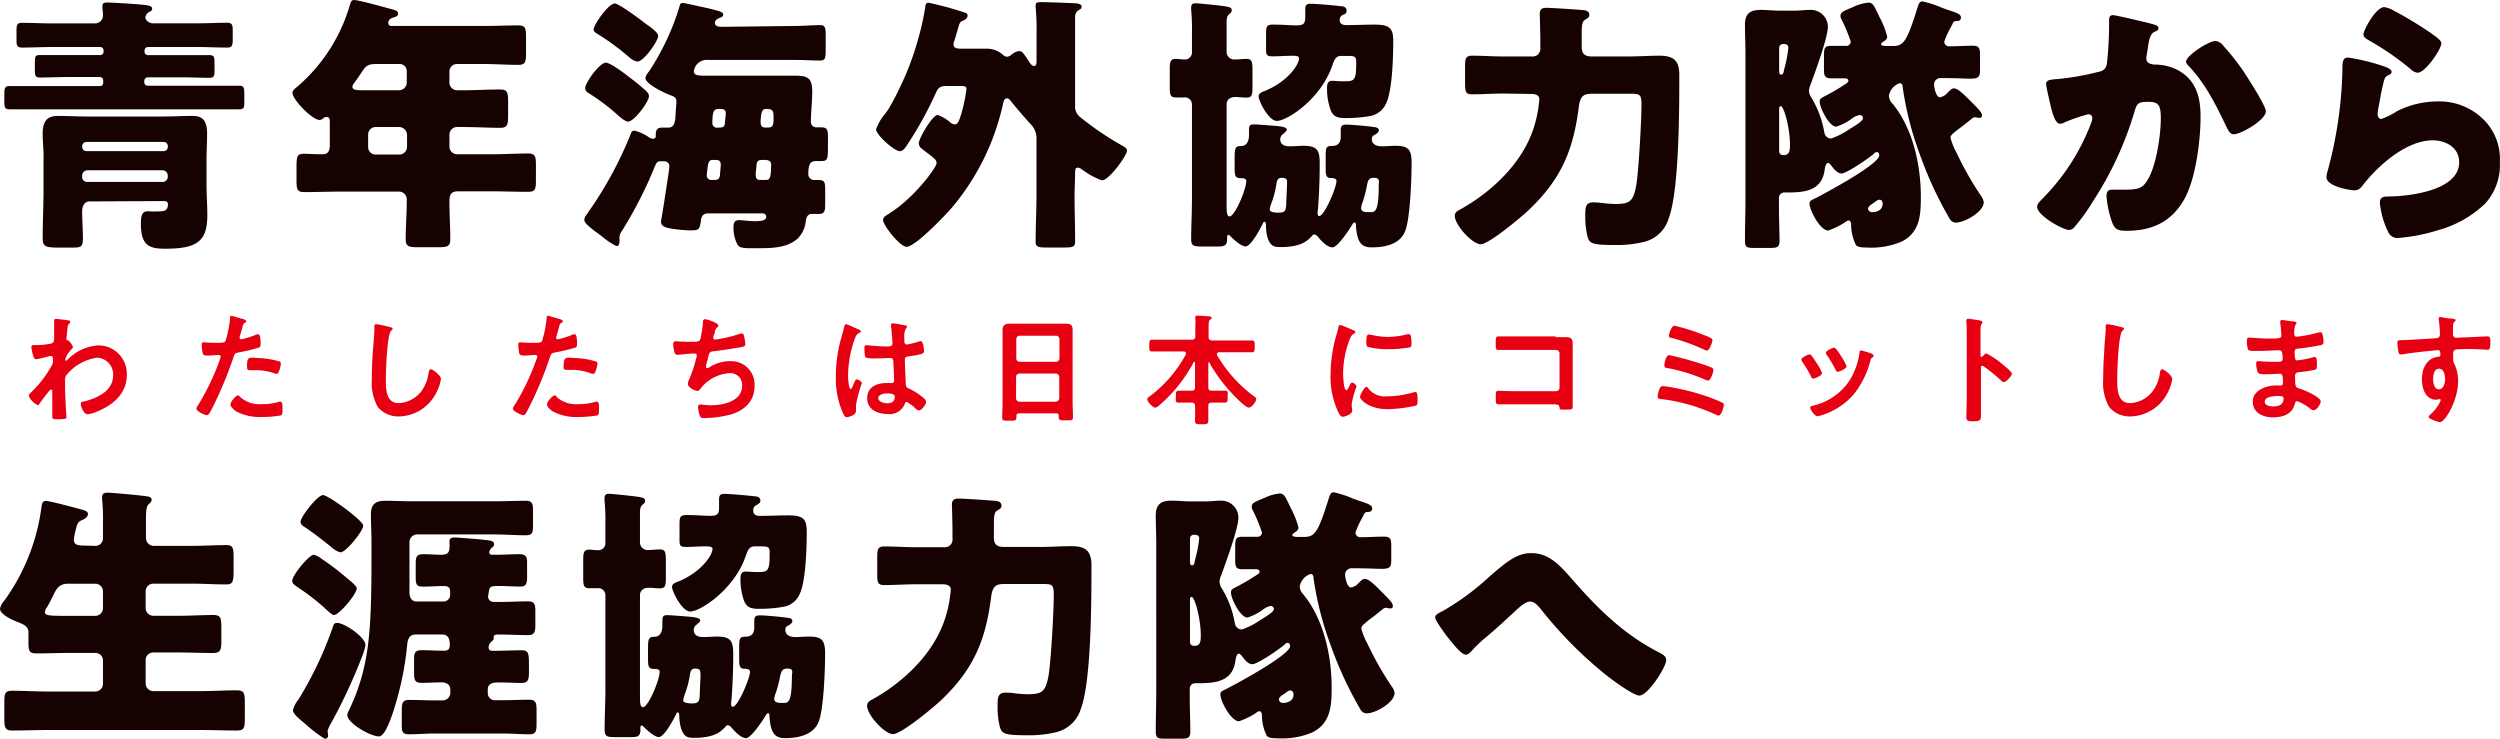 <svg xmlns="http://www.w3.org/2000/svg" viewBox="0 0 351.5 103.88">
    <defs>
        <style>
			.cls-1{fill:#150201;}.cls-2{fill:#e60012;}
		</style>
    </defs>
    <path class="cls-1" d="M14.51,11.32a.47.47,0,0,0-.45-.49H9.57c-1.32,0-2.62.07-3.95.07-.68,0-.72-.3-.72-1.17V9c0-1,0-1.26.72-1.26,1.33,0,2.63,0,4,0h4.49a.44.44,0,0,0,.45-.46V7.1a.47.47,0,0,0-.45-.49H7.26c-1.41,0-2.78.08-4.14.08-.73,0-.8-.31-.8-1.11v-1c0-1,0-1.37.8-1.37,1.36,0,2.73.08,4.14.08h6.15a1.11,1.11,0,0,0,1.07-1.14,8.26,8.26,0,0,0-.08-1c0-.11,0-.23,0-.34,0-.42.38-.46.72-.46s3.8.19,4.83.31c.8.07,1.44.15,1.44.53s-.23.38-.41.49a1,1,0,0,0-.54.76c0,.46.57.84,1.1.84h6.27c1.37,0,2.74-.08,4.11-.08.72,0,.8.31.8,1.07V5.58c0,.8-.08,1.11-.8,1.11-1.37,0-2.74-.08-4.11-.08h-7a.5.5,0,0,0-.49.49v.19a.47.47,0,0,0,.49.46h4.68c1.33,0,2.62,0,3.95,0,.72,0,.72.34.72,1.22v.83c0,.8,0,1.14-.72,1.14-1.33,0-2.62-.07-3.95-.07H20.78a.5.5,0,0,0-.49.49v.23a.47.47,0,0,0,.49.46h8.55c1.45,0,2.89,0,4.33,0,.65,0,.69.34.69,1.21v1c0,.8,0,1.11-.72,1.11-1.45,0-2.85,0-4.3,0H5.66c-1.44,0-2.89,0-4.33,0-.65,0-.72-.27-.72-1.14v-.84c0-.84,0-1.29.68-1.29,1.45,0,2.89,0,4.37,0h8.4a.44.44,0,0,0,.45-.46Zm-1.9,17c-.76,0-1.06.72-1.06,1.37,0,1.29.11,2.58.11,3.87s-.38,1.25-1.74,1.25H7.83C6.42,34.76,6,34.65,6,33.51c0-2.24.12-4.52.12-6.76V22.38C6.16,21.16,6,20,6,18.77c0-2.32,1.22-2.47,2.24-2.47,1.29,0,2.59.08,3.88.08H23c1.29,0,2.58-.08,3.87-.08.95,0,2.25,0,2.25,2.47,0,1.21-.08,2.39-.08,3.61V26c0,1.41.11,2.81.11,4.22,0,3.61-1.29,4.75-5.92,4.75-2.17,0-3.42-.38-3.42-3.5,0-.61,0-1.75.83-1.75a2.07,2.07,0,0,1,.5,0,10.86,10.86,0,0,0,1.14,0c.79,0,1.33-.08,1.33-1,0-.26-.12-.41-.42-.45Zm-1.06-7.68a.61.61,0,0,0,.61.61H23a.6.6,0,0,0,.6-.61v-.07a.59.59,0,0,0-.6-.61H12.16a.6.6,0,0,0-.61.61Zm0,4.22a.69.69,0,0,0,.72.72h10.6a.72.72,0,0,0,.72-.72V24.7a.75.75,0,0,0-.72-.76H12.27a.75.75,0,0,0-.72.76Z"/>
    <path class="cls-1" d="M64.29,9a1.05,1.05,0,0,0-1.1,1.07v1.4a1.11,1.11,0,0,0,1.22,1.22h.79c1.71,0,3.42-.11,5.13-.11,1,0,1.11.41,1.11,1.78v1.79c0,1.4-.08,1.82-1.11,1.82-1.71,0-3.42-.11-5.13-.11h-.76A1.1,1.1,0,0,0,63.19,19v1.63a1.09,1.09,0,0,0,1.06,1.06h4.87c1.71,0,3.42-.11,5.13-.11,1,0,1.1.42,1.1,1.63v2.13c0,1.25-.08,1.63-1.1,1.63-1.71,0-3.42-.07-5.13-.07H64.37c-1,0-1.18.57-1.18,1.4,0,1.79.12,3.58.12,5.36,0,1-.42,1.1-1.79,1.1H58.75c-1.22,0-1.71-.11-1.71-1.06,0-1.79.15-3.57.15-5.36v-.3A1.09,1.09,0,0,0,56,26.94H47.88c-1.71,0-3.42.07-5.09.07-1,0-1.1-.38-1.1-1.63V23.67c0-1.82.07-2.05,1.17-2.05.54,0,1.33.07,2.51.07.84,0,1-.6,1-1.29V17.29c0-.5,0-.84-.46-.84a.6.6,0,0,0-.42.15.85.85,0,0,1-.57.27c-1,0-3.8-2.85-3.8-3.84,0-.3.38-.61.76-.91A23.88,23.88,0,0,0,49.13.91c.19-.64.27-.91.65-.91.64,0,4.41,1.06,5.28,1.29.42.12.91.23.91.61s-.34.46-.57.53-.8.23-.8.76.42.46.69.46H68c1.63,0,3.27-.08,4.9-.08,1,0,1.06.46,1.06,1.67V7.41c0,1.25-.07,1.71-1.06,1.71C71.25,9.12,69.61,9,68,9ZM52.82,9c-1.22,0-1.48.38-2.13,1.41-.23.34-.53.76-.91,1.29a.89.89,0,0,0-.23.5c0,.49.68.49,1.79.49h4.78a1.09,1.09,0,0,0,1.07-1.06V10.07A1,1,0,0,0,56.12,9Zm0,8.86a1.05,1.05,0,0,0-1.06,1.06v1.75a1.05,1.05,0,0,0,1.06,1.06h3.34a1.09,1.09,0,0,0,1.07-1.06V18.92a1.13,1.13,0,0,0-1.14-1.06Z"/>
    <path class="cls-1" d="M111.83,3.65c1.18,0,2.36-.12,3.5-.12.68,0,.76.38.76,1.37V7.1c0,1.07-.08,1.41-.76,1.41-1.18,0-2.32-.08-3.5-.08H99.56a1.82,1.82,0,0,0-2,1.56c0,.61.5.65,1.79.65h9.76c.88,0,1.75,0,2.62,0,1.83,0,2.47.3,2.47,2.24,0,1.33-.19,3.08-.19,4.26a.75.75,0,0,0,.69.76h.64c1,0,1.07.3,1.07,1.48v1.33c0,1.71-.08,1.94-1,1.94-.3,0-.57,0-.76,0-.91,0-1,.87-1,1.9a.82.82,0,0,0,.8.76h.57c.91,0,1,.26,1,1.37v2c0,1-.08,1.4-.91,1.4-.35,0-.8,0-1,0-.49,0-.72.41-.8.87a4.12,4.12,0,0,1-1.14,2.58c-1.52,1.33-3.53,1.37-5.74,1.37h-.79c-.72,0-1.6,0-1.9-.42a5,5,0,0,1-.61-2.58c0-.53.15-.95.76-.95s1.37.15,2.2.15,1.64-.07,1.64-.61-.54-.49-.84-.49H99.56c-.65,0-.91.34-1,.95-.19,1.4-.27,1.44-1.67,1.44a20.66,20.66,0,0,1-2.59-.26c-.87-.15-1.36-.38-1.36-.95,0-.19.22-1.29.49-3.08.46-3,.68-4.41.68-4.64a.71.71,0,0,0-.68-.79H93.1c-.84,0-.72,0-1.56,2a59.53,59.53,0,0,1-4.14,7.87,1.49,1.49,0,0,0-.3,1.06c0,.57,0,1-.42,1a9.6,9.6,0,0,1-2.05-1.37c-1.94-1.41-2.47-1.9-2.47-2.32s.34-.72.49-1a53.51,53.51,0,0,0,6-11c.12-.31.19-.54.57-.54a6.12,6.12,0,0,1,2,.92,1.22,1.22,0,0,0,.6.22.36.36,0,0,0,.38-.41v-.16c0-.87.38-1,1-1H94c1,0,.95-1.33,1-2.09,0-.23.11-1.41.11-1.56,0-.61-.34-.72-.87-.91-.73-.27-3.5-1.56-3.5-2.43a2.27,2.27,0,0,1,.49-.88,34.64,34.64,0,0,0,4.26-9c.11-.42.15-.65.49-.65s3.08.65,3.69.76c.23.08.46.12.61.16,1,.26,1.4.38,1.4.72s-.41.42-.6.49-.57.31-.57.65c0,.57.68.57,1.06.57ZM88.54,10.9a28.61,28.61,0,0,1,2.32,1.9c.19.23.38.38.38.73,0,.79-2.09,3.57-2.93,3.57-.42,0-1.21-.69-1.75-1.18-.07-.08-.19-.15-.26-.23a30,30,0,0,0-3.57-2.62.81.81,0,0,1-.46-.65c0-.76,2-3.61,2.93-3.61C85.8,8.81,88,10.45,88.54,10.9ZM86.45.49c.53,0,3.42,2.13,4,2.59l.45.34c.76.53,1.64,1.18,1.64,1.63,0,.69-2,3.61-2.93,3.61a2.41,2.41,0,0,1-1.14-.61,34.08,34.08,0,0,0-4.63-3.38c-.19-.15-.38-.26-.38-.53C83.49,3.46,85.54.49,86.45.49Zm13.79,22c-.64,0-.68.27-.87,2.13v.11a.61.61,0,0,0,.68.57h.38c.53,0,.72-.15.8-.68,0-.27.11-1.22.11-1.41,0-.45-.15-.72-.64-.72Zm1-4.56c.46,0,.65-.19.68-.6l.12-1.26v-.19c0-.49-.38-.57-.88-.57-.72,0-1,.15-1,2a.63.63,0,0,0,.72.64Zm5.85,4.56c-.49,0-.65.19-.72.65,0,.26-.12,1.21-.12,1.33,0,.49.08.83.61.83h.8c.53,0,.76-.15.76-2.2,0-.3-.23-.61-.8-.61Zm-.15-5.35c0,.49.15.79.64.79H108c.76,0,.76-.45.76-1.55,0-.92-.23-1.07-1.1-1.07-.3,0-.53.23-.61.69C107,16.22,106.93,17,106.93,17.14Z"/>
    <path class="cls-1" d="M151.08,27.28c0,2.24.08,4.48.08,6.72,0,.73-.38.8-1.6.8h-2.43c-1.1,0-1.52-.07-1.52-.8,0-2.24.12-4.48.12-6.72V19.6a2.79,2.79,0,0,0-.73-2.05c-.75-.79-2.12-2.39-2.81-3.26-.15-.19-.34-.46-.6-.46-.42,0-.5.49-.57.8A34,34,0,0,1,134,29c-.92,1.1-5.28,5.7-6.54,5.7-.91,0-3.3-3-3.3-3.76,0-.38.34-.61.87-.91a1.17,1.17,0,0,1,.27-.19c3.34-2.17,6.38-6.31,6.38-6.88s-.34-.69-2-2a1,1,0,0,1-.5-.8c0-.72,1.94-4,2.66-4a5.73,5.73,0,0,1,1.83,1.1,1.07,1.07,0,0,0,.56.23c.5,0,.65-.65.88-1.33a22.3,22.3,0,0,0,.76-3.5.47.47,0,0,0,0-.23c0-.3-.35-.34-.88-.34h-1.86c-.84,0-1.21.15-1.56,1a50.62,50.62,0,0,1-3.91,7.1c-.23.38-.65,1.07-1.14,1.07-.76,0-3.34-2.28-3.34-3.08a6.68,6.68,0,0,1,1.29-2.2c.15-.23.3-.42.38-.53a31.62,31.62,0,0,0,1.71-3.23,38.84,38.84,0,0,0,2.32-6A40.45,40.45,0,0,0,130.11.91c0-.26.12-.53.42-.53a44.93,44.93,0,0,1,5.05,1.37c.27.07.46.15.46.45s-.31.57-.61.69c-.46.15-.53.38-.76,1.21-.11.38-.27.92-.49,1.64a1.76,1.76,0,0,0-.12.49c0,.57.57.61,1,.61h1.06c.92,0,1.79,0,2.7,0a3.47,3.47,0,0,1,2.17.84.94.94,0,0,0,.61.3,1.21,1.21,0,0,0,.6-.27,2,2,0,0,1,1.07-.53c.42,0,.57.23,1.1,1,.11.19.26.38.42.64s.38.46.61.46.34-.23.34-.72V4.83a33.42,33.42,0,0,0-.12-3.69,1.8,1.8,0,0,1,0-.42c0-.38.22-.42.91-.42s3.91.12,4.59.16c.27,0,.95.07.95.45s-.22.38-.38.5a1.08,1.08,0,0,0-.53,1.06c0,1.37,0,2.74,0,4.14v8.21a1.88,1.88,0,0,0,.61,1.56,41.56,41.56,0,0,0,5.85,4c.38.23.84.42.84.8,0,.65-2.51,4.18-3.53,4.18a10,10,0,0,1-2.51-1.33l-.34-.23a.92.92,0,0,0-.5-.23c-.42,0-.42.23-.42.95Z"/>
    <path class="cls-1" d="M180,19.57c0,.79.65,1,1.33,1s1.3-.07,1.94-.07c1.9,0,2.28.6,2.28,2.43,0,2.2-.07,4-.19,5.74,0,.34-.11,1.14-.11,1.25s0,.46.23.46c.72,0,2.43-4,2.43-4.94,0-.38-.53-.42-.91-.42-.61,0-.61-.72-.61-1.22V22.11c0-1.37.07-1.59.87-1.59s1.25-.38,1.25-1.29v-.88c0-.64.16-.83.8-.83s3.16.22,3.84.34c.23,0,.72.11.72.45s-.49.61-.8.76a.61.61,0,0,0-.19.5c0,.79.76,1,1.41,1s1.29-.07,1.94-.07c1.9,0,2.24.64,2.24,2.43,0,2.16-.19,7.48-.84,9.38-.68,2.05-2.88,2.47-4.78,2.47-1.41,0-2.06-.64-2.21-3.15,0-.11,0-.34-.19-.34s-.3.26-.38.38c-.38.64-2,3.11-2.73,3.11s-1.6-.95-2-1.44a1,1,0,0,0-.53-.38c-.11,0-.19,0-.42.3-.57.57-1.4,1.48-4.37,1.48-1,0-1.52-.19-1.9-1.7A7.87,7.87,0,0,1,178,31.8c0-.15,0-.61-.19-.61s-.19.12-.23.19c-.34.69-1.67,3.27-2.47,3.27-.6,0-1.67-1-2.08-1.4-.08-.08-.23-.23-.35-.23s-.15.23-.15.3,0,.27,0,.34c0,.91-.46,1-1.33,1h-2.13c-1.29,0-1.59-.08-1.59-1.07,0-1.89.11-3.83.11-5.73V14.7a1,1,0,0,0-1.14-1c-.27,0-.76,0-1.14,0-.76,0-.84-.38-.84-1.49V9.8c0-1.1.08-1.52.84-1.52.38,0,.8.08,1.18.08a1,1,0,0,0,1.1-1.1V4.83a31.78,31.78,0,0,0-.11-3.46,1.62,1.62,0,0,1,0-.34c0-.46.26-.57.64-.57s3.23.3,3.8.38c1.07.15,1.26.26,1.26.6s-.19.38-.38.57c-.34.31-.34.76-.34,1.37V7.29a1.08,1.08,0,0,0,1.21,1.07c.53,0,1.07-.08,1.6-.08.76,0,.83.42.83,1.64V12.2c0,1.14-.07,1.52-.83,1.52-.53,0-1.07-.08-1.6-.08-.76,0-1.21.42-1.21,1.06V28.84c0,.8,0,1.59.41,1.59.76,0,2.36-3.83,2.36-5,0-.27-.3-.38-.72-.38-.92,0-.92-.31-.92-1.83v-1.1c0-1.33.12-1.59.92-1.59s1.1-.76,1.1-1.52c0-.27,0-.5,0-.76,0-.57.11-.76.72-.76.23,0,1.83.11,3.19.23s1.41.37,1.41.53-.42.53-.65.68A1,1,0,0,0,180,19.57Zm8.36-16.8c0,.61.42.76.95.76,1.29,0,2.62-.07,3.92-.07,2.09,0,2.66.42,2.66,2.31,0,2.09-.12,7.19-1.07,8.9a3,3,0,0,1-2.35,1.67,19,19,0,0,1-3.27.26c-1,0-1.67-.11-2.09-1.06a8.88,8.88,0,0,1-.53-3c0-.57,0-1.18.72-1.18.26,0,.87.07,1.59.07,1.45,0,1.79,0,1.79-2.39V8.66c0-.8-.34-.8-1.44-.8h-.69c-.83,0-1,.76-1.25,1.41C185.7,13.91,181,17,179.51,17c-1.14,0-2.55-2.81-2.55-3.46,0-.38.38-.57.69-.68,3.34-1.29,5-3.76,5-4.67,0-.35-.61-.35-.92-.35-1,0-1.86.08-2.81.08s-.91-.3-.91-1.29V4.75c0-1,.08-1.29.95-1.29,1.56,0,2.62.11,3.31.11,1,0,1.25-.23,1.25-1.21,0-.31,0-.65,0-.95,0-.61.08-.88.76-.88s3.46.23,4.18.34c.34,0,.87.08.87.61s-.34.5-.72.72A.82.82,0,0,0,188.36,2.77ZM180.16,25c-.61,0-.65.57-.73,1.07a13.2,13.2,0,0,1-.76,2.73,5.08,5.08,0,0,0-.15.65c0,.45.95.45,1.26.45.87,0,1-.26,1.06-1.06,0-.53.11-2.39.11-2.85C181,25.3,181,25,180.16,25Zm13,0c-.72,0-.84.42-.95,1a17.84,17.84,0,0,1-.61,2.39,2.62,2.62,0,0,0-.23.87c0,.54.61.57,1,.57h.42c.72,0,1.06-.57,1.06-3.91C193.91,25.34,193.91,25,193.19,25Z"/>
    <path class="cls-1" d="M211.39,13.15c-1.48,0-2.92.11-4.4.11-.92,0-1-.34-1-1.6V9.31c0-1.07.08-1.48,1-1.48,1.48,0,2.92.11,4.4.11h4a1.08,1.08,0,0,0,1.18-1.22V6c0-1.63-.08-3.87-.08-4.06,0-.8.54-.84,1-.84.61,0,4.75.27,5.32.34.34.08.65.23.65.65s-.31.49-.65.72-.42.76-.42,1.71V6.65c0,1,.54,1.29,1.41,1.29h5.13c1.44,0,2.89-.11,4.37-.11,2,0,2.81.68,2.81,2.69,0,4.6,0,16.23-1.48,20.14A4.78,4.78,0,0,1,231.19,34a15.81,15.81,0,0,1-4,.45c-3.35,0-3.72-.19-4-1.25a11.68,11.68,0,0,1-.3-2.81c0-1.18,0-1.94,1.14-1.94a10.92,10.92,0,0,1,1.14.08,17.17,17.17,0,0,0,1.9.15c2,0,2.58-.27,3-2.7.34-2.2.72-8.93.72-11.28,0-1.45-.23-1.52-1.59-1.52h-5.21c-1.14,0-1.78.11-2,1.78-.76,6-2.36,10-6.8,14.33-1,1-5.82,5.05-7,5.05s-3.65-2.7-3.65-4c0-.49.42-.72.8-.91,4.41-2.47,8.62-6.42,10.26-11.32a17.58,17.58,0,0,0,.83-4.14c0-.76-.87-.76-1.25-.76Z"/>
    <path class="cls-1" d="M274.24,19.38a9.82,9.82,0,0,0,.88,2.16,45.92,45.92,0,0,0,3.41,6,1.74,1.74,0,0,1,.38.91c0,1.33-2.69,2.85-3.91,2.85a1,1,0,0,1-.87-.53,53.09,53.09,0,0,1-4.18-9,45.55,45.55,0,0,1-2.43-9.5c0-.26-.08-.57-.42-.57a2.27,2.27,0,0,0-1.52,1.75,1.62,1.62,0,0,0,.49,1.1c2.89,3.5,4,8.66,4,13.11,0,2.55-.11,5-2.7,6.31a10.92,10.92,0,0,1-4.94.83c-.45,0-1.17,0-1.48-.34a6.47,6.47,0,0,1-.68-2.73c0-.23,0-.73-.38-.73a.63.63,0,0,0-.38.19,10.53,10.53,0,0,1-2.47,1.22c-1.1,0-2.62-2.81-2.62-3.8,0-.42.41-.53.87-.76,1.33-.68,8.93-4.75,8.93-6,0-.23-.08-.46-.34-.46s-.31.15-.46.27c-.64.57-3.8,2.73-4.48,2.73s-1.14-.72-1.48-1.14c-.12-.11-.27-.34-.42-.34-.38,0-.46.8-.5,1-.38,2.85-2.69,3.15-5.09,3.15-.19,0-.38,0-.57,0a.75.75,0,0,0-.76.8v1.37c0,1.56.08,3.11.08,4.63,0,.92-.34,1-1.41,1h-2.09c-1.1,0-1.36-.07-1.36-1.06,0-1.9.07-3.84.07-5.78V7.48c0-1.33-.07-2.69-.07-4,0-1.6.76-2.09,2.24-2.09.91,0,1.82.11,2.73.11h1.94c.8,0,1.52-.11,2.24-.11A2.4,2.4,0,0,1,257,3.76c0,1.52-1.82,6.46-2.43,8.13a2.61,2.61,0,0,0-.23.88,1.94,1.94,0,0,0,.31.91,13.92,13.92,0,0,1,1.86,5,1,1,0,0,0,.95.8,10.86,10.86,0,0,0,2.7-1.41c.15-.07.3-.18.38-.22.41-.27,1.4-.84,1.4-1.26a.45.45,0,0,0-.45-.41,2.29,2.29,0,0,0-1,.41,7.51,7.51,0,0,1-2.32,1.22c-1,0-2.32-2.66-2.32-3.53,0-.31.11-.46.72-.76a27.85,27.85,0,0,0,2.51-1.45c.34-.23.8-.42.8-.72s-.34-.34-.57-.34c-.65,0-1.26,0-1.86,0-.88,0-1-.35-1-1.26v-2c0-1.11.19-1.3,1.06-1.3.46,0,1.14,0,2.06,0a.6.6,0,0,0,.64-.61,22.69,22.69,0,0,0-1.29-3.11,1,1,0,0,1-.15-.49c0-.54.42-.69,1.71-1.22a6.46,6.46,0,0,1,2.2-.65c.61,0,.76.27,1.56,2a11.84,11.84,0,0,1,1.1,2.77c0,.38-.3.57-.61.76-.07.08-.26.19-.26.3s.15.27.72.27h.91c1.56,0,2-.57,3.57-5.62.15-.42.27-.65.65-.65a15.5,15.5,0,0,1,2.51.8,5.18,5.18,0,0,0,.6.23c.27.11.54.19.76.26,1.11.38,1.52.54,1.52,1a.46.46,0,0,1-.45.46c-.31,0-.53,0-.72.34,0,.12-.16.31-.27.57a11.12,11.12,0,0,0-.91,2,.66.66,0,0,0,.72.65c1.1,0,2.2-.08,3.31-.08.91,0,1,.38,1,1.37V9.84c0,1-.23,1.22-1.37,1.22-.72,0-1.9-.08-3.72-.08h-.49a.89.89,0,0,0-.88.87c0,.46.27,1.83.84,1.83a1.81,1.81,0,0,0,1.06-.65c.27-.26.57-.61.88-.61.53,0,1.32.76,2.24,1.68,1.21,1.21,1.71,1.71,1.71,2.09s-.16.38-.42.38a1.56,1.56,0,0,1-.42-.08h-.19a.73.73,0,0,0-.34.15c-.88.72-1.52,1.22-2,1.56C274.51,18.85,274.24,19,274.24,19.38ZM250.15,9.76c0,.42,0,.73.31.73s.34-.5.38-.69a18.19,18.19,0,0,0,.6-3.08c0-.45-.3-.53-.68-.53s-.61.19-.61.61Zm0,11.48c0,.42.27.57.65.57.84,0,.87-.72.87-1.52,0-2.21-.83-5.36-1.29-5.36-.19,0-.23.12-.23.57Zm13.07,8.59c.76,0,1.48-.35,1.48-1.18,0-.31-.15-.57-.45-.57s-.57.3-.87.49-.73.46-.73.8A.55.55,0,0,0,263.22,29.83Z"/>
    <path class="cls-1" d="M302.48,3.34c.57.16,1,.27,1,.61s-.31.42-.57.53c-.65.31-.8,1.33-.95,2.43l-.12.76a4.28,4.28,0,0,0-.07.5.76.76,0,0,0,.38.72,2.07,2.07,0,0,0,.91.19,7.1,7.1,0,0,1,3.19.8c2.51,1.4,3.15,3.76,3.15,6.5,0,3.38-.68,8.92-2.39,11.81-1.82,3.08-4.52,4.26-8,4.26-1.1,0-1.59-.12-2-1.07a14.34,14.34,0,0,1-.84-3.83c0-.5.19-.88.72-.88s1.07,0,1.6,0c2.32,0,2.81-.19,3.61-1.63,1.1-2,1.71-6.08,1.71-8.4,0-1.79-.27-2.32-1.71-2.32s-1.64.15-2,1.41a48.09,48.09,0,0,1-5.85,12.61,27,27,0,0,1-2.7,3.72,1,1,0,0,1-.64.27c-.84,0-4.49-2-4.49-3.27,0-.38.42-.79.76-1.14A30.15,30.15,0,0,0,294,17.33a2.19,2.19,0,0,0,.18-.69.53.53,0,0,0-.6-.57,24.68,24.68,0,0,0-3.23,1.1,1.57,1.57,0,0,1-.72.23c-.65,0-1.07-1.44-1.37-2.77-.19-.88-.57-2.4-.57-2.78,0-.57.42-.64,1.4-.72a36.84,36.84,0,0,0,5.85-1c.76-.15,1.18-.41,1.3-1.25a51.72,51.72,0,0,0,.3-5.47V2.85c0-.38.08-.72.53-.72S301.76,3.15,302.48,3.34Zm10.14,3.12a33.59,33.59,0,0,1,3,3.84c.07.15.22.34.38.6.87,1.37,2.58,4.11,2.58,4.75,0,1.22-3.5,3.23-4.52,3.23-.53,0-.8-.61-1-1-1.48-3.08-2.89-6-5.28-8.55-.15-.15-.42-.42-.42-.65,0-.87,3.19-2.92,4.14-2.92A1.61,1.61,0,0,1,312.62,6.46Z"/>
    <path class="cls-1" d="M334.55,9.12c.91.3,1.71.53,1.71,1,0,.23-.27.38-.45.45-.5.23-.54.42-.76,1.33-.27,1.07-.42,2.17-.65,3.27a5.87,5.87,0,0,0-.11.88c0,.34.19.68.53.68a11.55,11.55,0,0,0,2.28-1.14,12.79,12.79,0,0,1,5.66-1.33,8.81,8.81,0,0,1,6.72,2.85,7.79,7.79,0,0,1,2,5.62,8.13,8.13,0,0,1-2.06,5.89,15.53,15.53,0,0,1-6.68,3.76,25.31,25.31,0,0,1-5.47,1.07,1.41,1.41,0,0,1-1.45-.76,11.65,11.65,0,0,1-1.21-4.22c0-.72.53-.84,1-.84,3,0,10.15-.79,10.15-4.82,0-2.09-1.9-3.08-3.73-3.08-3.64,0-7.59,3.46-9.72,6.19-.34.46-.65.84-1.26.84s-3.95-.53-3.95-1.86a2.91,2.91,0,0,1,.15-.8,58.83,58.83,0,0,0,2.09-14c0-1.41,0-2,.84-2A28.69,28.69,0,0,1,334.55,9.12ZM335.23,1a4,4,0,0,1,1.33.49,52.82,52.82,0,0,1,5.32,3.23c.8.57,1.37,1,1.37,1.37,0,.83-2.24,4.14-3.34,4.14a1.76,1.76,0,0,1-1-.53,38.34,38.34,0,0,0-5.66-3.92c-.57-.34-.95-.53-.95-.95C332.31,4.29,334,1,335.23,1Z"/>
    <path class="cls-1" d="M13.41,76.75a1.06,1.06,0,0,0,1.07-1V73.56a28.3,28.3,0,0,0-.12-3.34,1.17,1.17,0,0,1,0-.35c0-.53.38-.6.8-.6s3.46.26,5.36.49c.57.08.8.19.8.53,0,.19-.12.34-.42.61s-.38.8-.38,2.24v2.51a1.12,1.12,0,0,0,1.06,1.1h5.32c1.64,0,3.31-.11,4.94-.11,1,0,1,.49,1,2v1.67c0,1.45-.12,1.86-1,1.86-1.63,0-3.3-.11-4.94-.11H21.54a1.08,1.08,0,0,0-1.06,1.06v2.4a1.08,1.08,0,0,0,1.06,1.06h3.65c1.6,0,3.19-.11,4.79-.11,1.06,0,1.14.45,1.14,1.67v2c0,1.25-.12,1.67-1.18,1.67-1.6,0-3.15-.07-4.75-.07H21.54a1.05,1.05,0,0,0-1.06,1.06v3.31a1.08,1.08,0,0,0,1.06,1.06h6.65c1.71,0,3.42-.11,5.13-.11,1,0,1.1.41,1.1,1.71V101c0,1.3-.07,1.71-1.1,1.71-1.71,0-3.42-.07-5.13-.07H6.84c-1.71,0-3.42.07-5.13.07-1,0-1.1-.41-1.1-1.71V98.83c0-1.3.07-1.71,1.1-1.71,1.71,0,3.42.11,5.13.11h6.57a1.09,1.09,0,0,0,1.07-1.06V92.86a1.06,1.06,0,0,0-1.07-1.06H9.84c-1.56,0-3.15.07-4.71.07C4.07,91.87,4,91.49,4,90.2V88.91c0-.76-.53-1.06-1.4-1.41C1.86,87.24,0,86.4,0,85.6a2.21,2.21,0,0,1,.57-1.1A28.71,28.71,0,0,0,5.81,71.43c.08-.53.12-1,.65-1s3.91.91,4.9,1.18c.72.19,1,.3,1,.68s-.42.65-.76.8c-.69.31-.73.53-.92,1.29a9.42,9.42,0,0,0-.3,1.52c0,.65.53.76,1.06.8Zm0,9.84a1.09,1.09,0,0,0,1.07-1.06v-2.4a1.09,1.09,0,0,0-1.07-1.06H9.57c-1.32,0-1.67.8-2.08,1.63-.27.57-.69,1.37-.88,1.68a1.4,1.4,0,0,0-.3.68c0,.53.72.53,3.53.53Z"/>
    <path class="cls-1" d="M44.12,78a2.83,2.83,0,0,1,1.1.57,36.64,36.64,0,0,1,3.72,2.85,4.5,4.5,0,0,0,.38.3c.5.46.84.76.84,1,0,.79-2.47,3.76-3.23,3.76-.23,0-.68-.46-1-.72l-.19-.19a32.14,32.14,0,0,0-4-3.08c-.31-.23-.65-.42-.65-.8C41,81,43.43,78,44.12,78Zm7.26,12.72A6.84,6.84,0,0,1,51,92.06a74.87,74.87,0,0,1-4.41,9.54,5.3,5.3,0,0,0-.53,1.14c0,.19.07.45.07.68a.44.44,0,0,1-.45.46,17.36,17.36,0,0,1-2.74-2.09c-.64-.53-1.75-1.37-1.75-1.94a3.74,3.74,0,0,1,.76-1.48A51.39,51.39,0,0,0,46.85,88c.08-.23.16-.42.54-.42C48.45,87.58,51.38,89.59,51.38,90.69ZM51.07,73.9c0,.76-2.43,3.76-3.19,3.76a2.82,2.82,0,0,1-1.14-.61c-1.22-1-2.51-2-3.8-2.88-.3-.19-.68-.38-.68-.8,0-.72,2.39-3.76,3.15-3.76S51.07,73.22,51.07,73.9Zm17.55,10a.76.76,0,0,0,.73.73h1.14c1.25,0,2.47-.08,3.72-.08,1,0,1.06.46,1.06,1.44v1.9c0,1-.15,1.41-1.06,1.41-1.25,0-2.47-.08-3.72-.08h-.61c-.23,0-.46.08-.46.31v.22c0,.23-.23.38-.42.57a1,1,0,0,0-.3.73.44.44,0,0,0,.46.45h.45c1.26,0,2.51-.07,3.76-.07,1,0,1,.53,1,2.28v.72c0,1.06-.08,1.59-1,1.59-1.14,0-2.24-.07-3.38-.07-.68,0-1.41.15-1.41,1v.5a1,1,0,0,0,1.11,1h1c1.22,0,2.47-.07,3.69-.07,1,0,1.06.49,1.06,1.52v1.82c0,1.06-.07,1.52-1,1.52-1.26,0-2.51-.11-3.73-.11H61.22c-1.22,0-2.47.11-3.73.11-1,0-1-.46-1-1.52V99.93c0-1,.07-1.52,1-1.52,1.26,0,2.51.07,3.77.07h1.06a1.11,1.11,0,0,0,1-1.06V97c0-.76-.57-1.06-1.22-1.06-1,0-1.86.07-2.81.07s-1.07-.38-1.07-1.4V92.82c0-1,.08-1.4,1.07-1.4s2.09.07,3.15.07c.57,0,.8-.23.8-.83s-.08-1.45-1.1-1.45H58.48c-1.22,0-1.18,1.07-1.29,2a41,41,0,0,1-.69,4.33c-.3,1.48-1.9,8-3.19,8s-4.48-1.9-4.48-3A1.23,1.23,0,0,1,49,100c2.89-6,3.23-10.87,3.23-21.47V76.1c0-1.25-.08-2.5-.08-3.76,0-1.48.69-1.93,2-1.93s2.51.07,3.77.07H69.46c1.52,0,3-.07,4.48-.07.88,0,1,.38,1,1.4v2c0,1.07-.07,1.45-1,1.45-1.48,0-3-.12-4.48-.12H58.63a1.09,1.09,0,0,0-1.06,1.07v7.06c0,.65.26,1.3,1,1.3h3.8a.93.93,0,0,0,.92-.92v-.41c0-.8-.42-.84-1-.84-.91,0-1.86.08-2.77.08s-1.07-.23-1.07-1.3v-2c0-1,.23-1.26,1.1-1.26s1.68.08,2.51.08,1.14-.3,1.14-1.06a1.75,1.75,0,0,0,0-.46v-.34c0-.5.31-.57.73-.57s3.19.23,3.87.3c1,.12,1.67.12,1.67.65,0,.23-.11.3-.26.45a1,1,0,0,0-.42.65c0,.34.23.38.49.38h.46c1.1,0,2.16-.08,3.27-.08.91,0,1.1.35,1.1,1.18v2c0,1-.15,1.37-1,1.37s-2-.08-3-.08c-.87,0-1.29,0-1.37.72Z"/>
    <path class="cls-1" d="M97.54,88.57c0,.79.65,1,1.33,1s1.3-.07,1.94-.07c1.9,0,2.28.6,2.28,2.43,0,2.2-.07,4-.19,5.74,0,.34-.11,1.14-.11,1.25s0,.46.23.46c.72,0,2.43-4,2.43-4.94,0-.38-.53-.42-.91-.42-.61,0-.61-.72-.61-1.22V91.11c0-1.37.07-1.59.87-1.59s1.25-.38,1.25-1.29v-.88c0-.64.16-.83.8-.83s3.16.22,3.84.34c.23,0,.72.11.72.45s-.49.61-.8.76a.61.61,0,0,0-.19.5c0,.79.76,1,1.41,1s1.29-.07,1.94-.07c1.9,0,2.24.64,2.24,2.43,0,2.16-.19,7.48-.84,9.38-.68,2-2.88,2.47-4.78,2.47-1.41,0-2.06-.64-2.21-3.15,0-.11,0-.34-.19-.34s-.3.26-.38.38c-.38.64-2,3.11-2.73,3.11s-1.6-1-2-1.44a1,1,0,0,0-.53-.38c-.11,0-.19,0-.42.3-.57.57-1.4,1.48-4.37,1.48-1,0-1.52-.19-1.9-1.7a7.87,7.87,0,0,1-.15-1.26c0-.15,0-.61-.19-.61s-.19.12-.23.19c-.34.69-1.67,3.27-2.47,3.27-.6,0-1.67-1-2.08-1.4-.08-.08-.23-.23-.35-.23s-.15.23-.15.3,0,.27,0,.34c0,.91-.46,1-1.33,1H86.6c-1.29,0-1.59-.08-1.59-1.07,0-1.89.11-3.83.11-5.73V83.7a1,1,0,0,0-1.14-1c-.27,0-.76,0-1.14,0-.76,0-.84-.38-.84-1.49V78.8c0-1.1.08-1.52.84-1.52.38,0,.8.08,1.18.08a1,1,0,0,0,1.1-1.1V73.83A31.78,31.78,0,0,0,85,70.37,1.62,1.62,0,0,1,85,70c0-.46.26-.57.64-.57s3.23.3,3.8.38c1.07.15,1.26.26,1.26.6s-.19.38-.38.57c-.34.31-.34.76-.34,1.37v3.91a1.08,1.08,0,0,0,1.21,1.07c.53,0,1.07-.08,1.6-.08.76,0,.83.42.83,1.64V81.2c0,1.14-.07,1.52-.83,1.52-.53,0-1.07-.08-1.6-.08-.76,0-1.21.42-1.21,1.06V97.84c0,.8,0,1.59.41,1.59.76,0,2.36-3.83,2.36-5,0-.27-.3-.38-.72-.38-.92,0-.92-.31-.92-1.83v-1.1c0-1.33.12-1.59.92-1.59s1.1-.76,1.1-1.52c0-.27,0-.5,0-.76,0-.57.11-.76.72-.76.23,0,1.83.11,3.19.23s1.41.37,1.41.53-.42.53-.65.68A1,1,0,0,0,97.54,88.57Zm8.36-16.8c0,.61.42.76.95.76,1.29,0,2.62-.07,3.92-.07,2.09,0,2.66.42,2.66,2.31,0,2.09-.12,7.19-1.07,8.9A3,3,0,0,1,110,85.34a19,19,0,0,1-3.27.26c-1,0-1.67-.11-2.09-1.06a8.88,8.88,0,0,1-.53-3c0-.57,0-1.18.72-1.18.26,0,.87.07,1.59.07,1.45,0,1.79,0,1.79-2.39v-.42c0-.8-.34-.8-1.44-.8h-.69c-.83,0-1,.76-1.25,1.41-1.6,4.64-6.35,7.75-7.79,7.75-1.14,0-2.55-2.81-2.55-3.46,0-.38.38-.57.69-.68,3.34-1.29,5-3.76,5-4.67,0-.35-.61-.35-.92-.35-1,0-1.86.08-2.81.08s-.91-.3-.91-1.29v-1.9c0-1,.08-1.29,1-1.29,1.56,0,2.62.11,3.31.11,1,0,1.25-.23,1.25-1.21,0-.31,0-.65,0-1,0-.61.08-.88.76-.88s3.46.23,4.18.34c.34,0,.87.08.87.61,0,.38-.34.5-.72.72A.82.82,0,0,0,105.9,71.77ZM97.7,94c-.61,0-.65.57-.73,1.07a13.2,13.2,0,0,1-.76,2.73,5.08,5.08,0,0,0-.15.65c0,.45,1,.45,1.26.45.87,0,1-.26,1.06-1.06,0-.53.11-2.39.11-2.85C98.49,94.3,98.49,94,97.7,94Zm13,0c-.72,0-.84.42-1,1a17.84,17.84,0,0,1-.61,2.39,2.62,2.62,0,0,0-.23.87c0,.54.61.57,1,.57h.42c.72,0,1.06-.57,1.06-3.91C111.45,94.34,111.45,94,110.73,94Z"/>
    <path class="cls-1" d="M128.74,82.15c-1.48,0-2.92.11-4.4.11-.92,0-1-.34-1-1.6V78.31c0-1.07.08-1.48,1-1.48,1.48,0,2.92.11,4.4.11h4a1.08,1.08,0,0,0,1.18-1.22V75c0-1.63-.08-3.87-.08-4.06,0-.8.54-.84,1-.84.61,0,4.75.27,5.32.34.34.08.65.23.65.65s-.31.49-.65.72-.42.76-.42,1.71v2.09c0,1,.54,1.29,1.41,1.29h5.13c1.44,0,2.89-.11,4.37-.11,2,0,2.81.68,2.81,2.69,0,4.6,0,16.23-1.48,20.14a4.78,4.78,0,0,1-3.42,3.31,15.81,15.81,0,0,1-4,.45c-3.34,0-3.72-.19-4-1.25a11.68,11.68,0,0,1-.3-2.81c0-1.18,0-1.94,1.14-1.94a10.92,10.92,0,0,1,1.14.08,17.17,17.17,0,0,0,1.9.15c2,0,2.58-.27,3-2.7.34-2.2.72-8.93.72-11.28,0-1.45-.23-1.52-1.59-1.52h-5.21c-1.14,0-1.78.11-2,1.78-.76,6-2.36,10-6.8,14.33-1,1-5.82,5-7,5s-3.65-2.7-3.65-4c0-.49.42-.72.8-.91C127,95.9,131.21,92,132.85,87.05a17.58,17.58,0,0,0,.83-4.14c0-.76-.87-.76-1.25-.76Z"/>
    <path class="cls-1" d="M191.4,88.38a9.82,9.82,0,0,0,.88,2.16,45.92,45.92,0,0,0,3.41,6,1.74,1.74,0,0,1,.38.91c0,1.33-2.69,2.85-3.91,2.85a1,1,0,0,1-.87-.53,53.09,53.09,0,0,1-4.18-9,45.55,45.55,0,0,1-2.43-9.5c0-.26-.08-.57-.42-.57a2.27,2.27,0,0,0-1.52,1.75,1.62,1.62,0,0,0,.49,1.1c2.89,3.5,4,8.66,4,13.11,0,2.55-.11,5-2.7,6.31a10.92,10.92,0,0,1-4.94.83c-.45,0-1.17,0-1.48-.34a6.47,6.47,0,0,1-.68-2.73c0-.23,0-.73-.38-.73a.63.63,0,0,0-.38.19,10.53,10.53,0,0,1-2.47,1.22c-1.1,0-2.62-2.81-2.62-3.8,0-.42.41-.53.87-.76,1.33-.68,8.93-4.75,8.93-6,0-.23-.08-.46-.34-.46s-.31.15-.46.27c-.64.57-3.8,2.73-4.48,2.73s-1.14-.72-1.48-1.14c-.12-.11-.27-.34-.42-.34-.38,0-.46.8-.5,1-.38,2.85-2.69,3.15-5.09,3.15-.19,0-.38,0-.57,0a.76.76,0,0,0-.76.8v1.37c0,1.56.08,3.11.08,4.63,0,.92-.34,1-1.41,1h-2.09c-1.1,0-1.36-.07-1.36-1.06,0-1.9.07-3.84.07-5.78V76.48c0-1.33-.07-2.69-.07-4,0-1.6.76-2.09,2.24-2.09.91,0,1.82.11,2.73.11h1.94c.8,0,1.52-.11,2.24-.11a2.4,2.4,0,0,1,2.47,2.39c0,1.52-1.82,6.46-2.43,8.13a2.61,2.61,0,0,0-.23.88,2.06,2.06,0,0,0,.31.91,13.92,13.92,0,0,1,1.86,5,1,1,0,0,0,1,.8,10.86,10.86,0,0,0,2.7-1.41c.15-.07.3-.18.38-.22.41-.27,1.4-.84,1.4-1.26a.45.45,0,0,0-.45-.41,2.29,2.29,0,0,0-.95.41,7.51,7.51,0,0,1-2.32,1.22c-1,0-2.32-2.66-2.32-3.53,0-.31.11-.46.72-.76a27.85,27.85,0,0,0,2.51-1.45c.34-.23.8-.42.8-.72s-.34-.34-.57-.34c-.65,0-1.26,0-1.86,0-.88,0-1-.35-1-1.26v-2c0-1.11.19-1.3,1.06-1.3.46,0,1.14,0,2.06,0a.6.6,0,0,0,.64-.61,22.69,22.69,0,0,0-1.29-3.11,1,1,0,0,1-.15-.49c0-.54.42-.69,1.71-1.22a6.46,6.46,0,0,1,2.2-.65c.61,0,.76.27,1.56,2a11.84,11.84,0,0,1,1.1,2.77c0,.38-.3.57-.61.76-.07.08-.26.19-.26.3s.15.27.72.27h.91c1.56,0,2-.57,3.57-5.62.15-.42.27-.65.65-.65a15.5,15.5,0,0,1,2.51.8,5.18,5.18,0,0,0,.6.23c.27.11.54.19.76.26,1.11.38,1.52.54,1.52,1a.46.46,0,0,1-.45.46c-.31,0-.53,0-.72.34,0,.12-.16.31-.27.57a11.12,11.12,0,0,0-.91,2,.66.66,0,0,0,.72.65c1.1,0,2.2-.08,3.31-.08.91,0,1,.38,1,1.37v1.94c0,1-.23,1.22-1.37,1.22-.72,0-1.9-.08-3.72-.08H190a.89.89,0,0,0-.88.87c0,.46.27,1.83.84,1.83A1.81,1.81,0,0,0,191,82c.27-.26.57-.61.88-.61.53,0,1.33.76,2.24,1.68,1.21,1.21,1.71,1.71,1.71,2.09s-.16.38-.42.38a1.56,1.56,0,0,1-.42-.08h-.19a.73.73,0,0,0-.34.15c-.88.72-1.52,1.22-2,1.56C191.67,87.85,191.4,88,191.4,88.38Zm-24.09-9.62c0,.42,0,.73.31.73s.34-.5.38-.69a18.23,18.23,0,0,0,.61-3.08c0-.45-.31-.53-.69-.53s-.61.19-.61.61Zm0,11.48c0,.42.27.57.65.57.84,0,.87-.72.87-1.52,0-2.21-.83-5.36-1.29-5.36-.19,0-.23.12-.23.57Zm13.07,8.59c.76,0,1.49-.35,1.49-1.18,0-.31-.16-.57-.46-.57s-.57.3-.87.49-.73.46-.73.8A.55.55,0,0,0,180.38,98.83Z"/>
    <path class="cls-1" d="M221.19,81.61c3.65,4.18,7.26,7.68,12.2,10.19.34.19.88.45.88,1,0,1-2.59,5-3.77,5-.83,0-3.87-2.24-4.67-2.88a57.68,57.68,0,0,1-9.31-9.43c-.38-.41-.8-.91-1.4-.91s-1.37.69-1.83,1.1c-1.4,1.3-2.77,2.59-4.22,3.8a18.67,18.67,0,0,0-2.12,2c-.19.23-.54.57-.84.57-.64,0-1.82-1.55-2.2-2s-2.13-2.73-2.13-3.26c0-.35.57-.65,1-.84l.19-.11A35.72,35.72,0,0,0,209.49,81c2.17-1.86,3.73-3.23,5.74-3.23C217.81,77.74,219.33,79.49,221.19,81.61Z"/>
    <path class="cls-2" d="M9.68,45.06c.1,0,.2.1.2.2a.31.31,0,0,1-.12.22c-.2.21-.23.19-.3.9,0,.24-.12,1-.12,1.23s.07.22.25.25a2.25,2.25,0,0,1,.67.92c0,.14-.16.25-.24.36a3.82,3.82,0,0,0-.83,1.3c0,.17,0,.28.1.28s.17-.11.22-.16a6.64,6.64,0,0,1,4.32-2,4,4,0,0,1,4,4.18c0,2.57-1.92,4.2-4.13,5.1a5,5,0,0,1-1.4.41c-.47,0-.93-1-.93-1.41s.2-.34.44-.39C13.62,56,15.9,55,15.9,52.79a2.35,2.35,0,0,0-2.23-2.5,6.84,6.84,0,0,0-4.31,2.42,1,1,0,0,0-.21.68c0,1,0,2,.07,3,0,.47.12,2.09.12,2.28s-.15.28-1.28.28c-.49,0-.71,0-.71-.35,0-.14,0-.46,0-.55,0-.52,0-1.25,0-1.34,0-.54,0-1.1,0-1.65,0-.12,0-.27-.17-.27s-.25.19-.34.27c-.32.39-1,1.28-1.27,1.67-.05.1-.14.24-.26.24a2.61,2.61,0,0,1-1.27-1.31c0-.19.29-.45.42-.58a16.17,16.17,0,0,0,2.88-3.79,1.46,1.46,0,0,0,.1-.67v-.22c0-.17-.07-.35-.27-.35a1.25,1.25,0,0,0-.29.05c-.32.08-1.57.41-1.8.41s-.33-.23-.39-.41a6.78,6.78,0,0,1-.28-1.29c0-.26.17-.29.39-.29h.24A9.71,9.71,0,0,0,7,48.34a.68.68,0,0,0,.53-.29,1.61,1.61,0,0,0,.08-.7c0-.58,0-1.15,0-1.73,0-.24,0-.43,0-.55s.09-.23.26-.23S9.47,45,9.68,45.06Z"/>
    <path class="cls-2" d="M34,44.82c.16,0,.63.17.63.36s-.1.13-.15.17c-.25.15-.27.22-.39.59,0,.19-.41,1.43-.41,1.51a.25.25,0,0,0,.26.26,11.78,11.78,0,0,0,2-.63,1,1,0,0,1,.36-.09c.34,0,.34,1,.34,1.3s0,.52-.33.61a25.74,25.74,0,0,1-2.79.66c-.49.1-.54.19-.69.66a54.52,54.52,0,0,1-3.16,7.5c-.23.41-.36.65-.62.65s-1.44-.55-1.44-.92a1.26,1.26,0,0,1,.29-.56,34,34,0,0,0,3-6.29,3,3,0,0,0,.13-.44c0-.17-.13-.26-.3-.26s-1,.09-1.52.09c-.34,0-.61,0-.71-.31a7.13,7.13,0,0,1-.14-1.24c0-.19.06-.31.26-.31s.87.07,1.6.07c1.08,0,1.34,0,1.49-.27a15.37,15.37,0,0,0,.63-3.09c0-.26,0-.43.19-.43S33.73,44.75,34,44.82Zm-.23,11a4.07,4.07,0,0,0,3.07,1,7.87,7.87,0,0,0,2.42-.34.53.53,0,0,1,.17,0c.29,0,.29.4.29,1.08,0,.34,0,.73-.19.84a15.85,15.85,0,0,1-2.65.23,7.2,7.2,0,0,1-3.64-.77c-.27-.19-.83-.61-.83-1s.78-1.26,1-1.26S33.65,55.7,33.72,55.78Zm2.07-5.49a12,12,0,0,1,3.42.48.31.31,0,0,1,.23.34,4.29,4.29,0,0,1-.32,1.19c-.07.15-.13.22-.3.22a1,1,0,0,1-.36-.09,7.71,7.71,0,0,0-2.7-.42l-.65,0c-.34,0-.42-.09-.42-.38C34.69,50.19,35,50.29,35.79,50.29Z"/>
    <path class="cls-2" d="M54.86,46c.12,0,.34.09.34.24s-.1.17-.2.26c-.59.44-.75,5.83-.75,6.8,0,1.32,0,3.38,1.8,3.38A4.29,4.29,0,0,0,59.25,55a5.46,5.46,0,0,0,1-2.52c.05-.27.08-.56.34-.56S62,52.79,62,53.3a6.23,6.23,0,0,1-.7,2,6,6,0,0,1-5.17,3.25,3.76,3.76,0,0,1-3-1.31,6.91,6.91,0,0,1-.85-3.91c0-1.35.05-2.69.15-4,.06-.78.21-2.41.21-3.11V46c0-.25,0-.42.25-.42A14.63,14.63,0,0,1,54.86,46Z"/>
    <path class="cls-2" d="M78.51,44.82c.15,0,.63.17.63.36s-.1.13-.15.17c-.26.15-.27.22-.39.59,0,.19-.41,1.43-.41,1.51a.25.25,0,0,0,.25.26,11.59,11.59,0,0,0,2-.63.86.86,0,0,1,.35-.09c.34,0,.34,1,.34,1.3s0,.52-.32.61a25.74,25.74,0,0,1-2.79.66c-.49.1-.54.19-.7.66a52.16,52.16,0,0,1-3.16,7.5c-.22.41-.35.65-.61.65s-1.44-.55-1.44-.92a1.16,1.16,0,0,1,.29-.56,33.38,33.38,0,0,0,3-6.29,2.22,2.22,0,0,0,.14-.44c0-.17-.14-.26-.31-.26s-1,.09-1.51.09c-.34,0-.61,0-.71-.31a7.13,7.13,0,0,1-.14-1.24c0-.19.05-.31.26-.31s.86.07,1.59.07c1.09,0,1.35,0,1.5-.27a16.09,16.09,0,0,0,.63-3.09c0-.26,0-.43.19-.43S78.29,44.75,78.51,44.82Zm-.24,11a4.09,4.09,0,0,0,3.08,1,7.81,7.81,0,0,0,2.41-.34.53.53,0,0,1,.17,0c.29,0,.29.4.29,1.08,0,.34,0,.73-.18.84a15.87,15.87,0,0,1-2.66.23,7.17,7.17,0,0,1-3.63-.77c-.28-.19-.84-.61-.84-1s.79-1.26,1.06-1.26S78.21,55.7,78.27,55.78Zm2.08-5.49a11.91,11.91,0,0,1,3.41.48.31.31,0,0,1,.24.34,4.29,4.29,0,0,1-.32,1.19.3.3,0,0,1-.31.22.91.91,0,0,1-.35-.09A7.73,7.73,0,0,0,80.31,52l-.64,0c-.34,0-.43-.09-.43-.38C79.24,50.19,79.55,50.29,80.35,50.29Z"/>
    <path class="cls-2" d="M101,45.77a.32.32,0,0,1-.16.26,1.09,1.09,0,0,0-.35.69c0,.1,0,.21-.11.34a2.23,2.23,0,0,0-.1.43.26.26,0,0,0,.29.25,17.38,17.38,0,0,0,3.28-.75,1.47,1.47,0,0,1,.46-.11c.22,0,.26.23.32.47a5.32,5.32,0,0,1,.16,1.06c0,.27-.19.32-.61.4-.92.17-2.93.48-3.88.58-.56.07-.58.19-.78,1,0,.23-.14.54-.24.91a1.18,1.18,0,0,0,0,.31c0,.1,0,.15.17.15a.42.42,0,0,0,.19-.06,5.45,5.45,0,0,1,3-.92,3.29,3.29,0,0,1,3.45,3.52c0,2.14-1.46,3.45-3.43,4a15.19,15.19,0,0,1-3.56.48c-.56,0-.64-.08-.74-.44a5,5,0,0,1-.22-1.12.34.34,0,0,1,.35-.36c.22,0,.73.12,1.38.12,1.77,0,4.47-.51,4.47-2.76a1.65,1.65,0,0,0-1.68-1.76,5.6,5.6,0,0,0-4.12,2.12c-.12.15-.27.38-.47.38-.39,0-1.36-.48-1.36-1a2.22,2.22,0,0,1,.24-.74,17.34,17.34,0,0,0,.93-2.83,1.58,1.58,0,0,0,.09-.42.25.25,0,0,0-.28-.26l-.35,0c-.39,0-1.72.17-2.06.17a.4.4,0,0,1-.44-.34,4.86,4.86,0,0,1-.19-1.12c0-.44.27-.43.36-.43s1.24.07,1.92.07c1.21,0,1.39,0,1.55-.41a16.94,16.94,0,0,0,.35-2.15c0-.24,0-.62.29-.62S101,45.4,101,45.77Z"/>
    <path class="cls-2" d="M120.59,46.26c.13.05.44.17.44.34s-.07.14-.15.17c-.39.19-.5.34-.7.87a15.66,15.66,0,0,0-.94,5.17c0,.27.06,1.88.38,1.88.12,0,.2-.22.37-.61.09-.18.26-.75.46-.75s.73.34.73.55a17.31,17.31,0,0,0-.83,3.09c0,.27,0,.55,0,.82,0,.66-1.2.87-1.29.87-.29,0-.42-.33-.54-.57a12.15,12.15,0,0,1-1-5.23,19.59,19.59,0,0,1,.6-4.76c.19-.75.42-1.48.61-2.23,0-.12.07-.29.22-.29a6.09,6.09,0,0,1,1.09.45C120.28,46.13,120.49,46.23,120.59,46.26Zm6.76-.49c.09,0,.17,0,.17.15s-.1.19-.18.34a2.27,2.27,0,0,0-.19,1.21V48c0,.23.1.44.36.44a11.45,11.45,0,0,0,1.7-.43,1.84,1.84,0,0,1,.25-.05c.34,0,.46,1.17.46,1.43s-.12.44-2.13.71c-.37.05-.57.12-.57.55s.12,2.94.13,3.38.21.48.58.66a9.82,9.82,0,0,1,1.84,1.19c.2.17.44.36.44.65s-.6,1.17-1,1.17a.75.75,0,0,1-.47-.25,4.86,4.86,0,0,0-1.26-.94c-.17,0-.22.14-.26.27a2.31,2.31,0,0,1-2.46,1.43c-1.36,0-2.84-.64-2.84-2.21s1.34-2.14,2.67-2.14a4.89,4.89,0,0,1,.66,0h.12c.24,0,.34-.13.34-.36,0-.42-.08-2-.1-2.53,0-.17,0-.64-.41-.64-.13,0-1.34.06-2,.06H123a3.74,3.74,0,0,1-1.29-.13c-.16-.1-.17-1.07-.17-1.29s0-.43.27-.43,1.71.17,2.6.17h.27c.41,0,.8,0,.8-.41s-.14-2-.2-2.43c0,0,0-.12,0-.17a.21.21,0,0,1,.24-.24A17.49,17.49,0,0,1,127.35,45.77Zm-2.63,9.54c-.39,0-1.23.13-1.23.66s.82.73,1.24.73c.65,0,1.08-.24,1.08-.93C125.81,55.32,125,55.31,124.72,55.31Z"/>
    <path class="cls-2" d="M148.48,58.11H143.3c-.27,0-.39.12-.39.39v.17c0,.48-.17.48-1,.48s-1,0-1-.46c0-.71.05-1.43.05-2.13V48c0-.54,0-1.07,0-1.61s.27-.88.93-.88c.5,0,1,0,1.5,0h5l1.48,0c.65,0,.94.17.94.86s0,1.09,0,1.63v8.52c0,.71.05,1.41.05,2.13,0,.47-.2.45-1,.45s-1,0-1-.45a.41.41,0,0,1,0-.16C148.87,58.23,148.76,58.11,148.48,58.11Zm0-7.24a.49.49,0,0,0,.48-.48V47.67a.49.49,0,0,0-.48-.47h-5.12a.48.48,0,0,0-.47.47v2.72a.48.48,0,0,0,.47.48ZM142.86,56a.48.48,0,0,0,.47.48h5.12a.5.5,0,0,0,.48-.48V53a.5.5,0,0,0-.48-.48h-5.12a.48.48,0,0,0-.47.48Z"/>
    <path class="cls-2" d="M170,50.92a.13.13,0,0,0-.11.14v3.4c0,.34.14.47.46.47h.24c.53,0,1.05,0,1.58,0s.44.22.44.85,0,.83-.42.83l-1.6,0h-.24c-.3,0-.46.12-.46.44,0,.68,0,1.36,0,2.06,0,.52-.19.54-.94.54s-.93,0-.93-.54c0-.7.05-1.38,0-2.06,0-.32-.15-.44-.47-.44h-.21c-.54,0-1.07,0-1.6,0s-.42-.25-.42-.83,0-.85.42-.85,1.06,0,1.6,0h.21c.34,0,.47-.13.47-.47V51c0-.07,0-.12-.1-.12a.11.11,0,0,0-.1.07,20.94,20.94,0,0,1-4.78,6c-.15.13-.41.36-.61.36-.36,0-1.12-.82-1.12-1.14s.22-.34.35-.45a18.08,18.08,0,0,0,5.07-5.89.45.45,0,0,0,0-.16c0-.24-.23-.25-.3-.25H164l-2,0c-.42,0-.41-.2-.41-.81s0-.85.41-.85c.66,0,1.33,0,2,0h3.59c.34,0,.47-.16.47-.48V46a9.48,9.48,0,0,0,0-1.23.39.39,0,0,1,0-.15c0-.2.14-.24.31-.24s1.29.07,1.62.1c.11,0,.35,0,.35.21s-.08.17-.22.27-.19.48-.19,1v1.43c0,.32.14.44.46.48H174c.67,0,1.33,0,2,0,.43,0,.41.2.41.83s0,.83-.41.83c-.66,0-1.32,0-2,0h-2.6c-.13,0-.29.07-.29.24a.42.42,0,0,0,0,.15,19.15,19.15,0,0,0,5.08,5.71c.22.15.43.27.43.48,0,.39-.65,1.2-1.06,1.2s-1.83-1.46-2.16-1.8a22.59,22.59,0,0,1-3.3-4.4S170.06,50.92,170,50.92Z"/>
    <path class="cls-2" d="M190.22,46.42c.13,0,.34.12.34.29s-.07.11-.24.22-.36.3-.53.73a13.56,13.56,0,0,0-.95,4.82c0,.33.07,2.38.46,2.38.15,0,.39-.49.46-.66s.2-.41.36-.41.61.36.61.55a13,13,0,0,0-.68,2.46c0,.17,0,.56.07.72a2.42,2.42,0,0,1,0,.25c0,.43-1,.83-1.32.83s-.5-.37-.72-.83a11.67,11.67,0,0,1-1-5.22,20.16,20.16,0,0,1,.87-5.62,6.64,6.64,0,0,0,.22-.85c0-.16.07-.38.26-.38S190,46.31,190.22,46.42Zm2.11,8.12a2.91,2.91,0,0,0,2.58,1.19,13.86,13.86,0,0,0,3.74-.54,1.1,1.1,0,0,1,.36-.07c.27,0,.3.41.3,1.27,0,.21,0,.51-.2.63a19.47,19.47,0,0,1-4,.51c-2.75,0-3.89-1.42-3.89-1.7s.59-1.44.92-1.44A.29.29,0,0,1,192.33,54.54Zm.61-7.43a10.45,10.45,0,0,0,2.23.26,11.27,11.27,0,0,0,2.58-.34,1.34,1.34,0,0,1,.31-.05c.23,0,.3.2.34.41s.06.61.06.91,0,.5-.32.56a19.25,19.25,0,0,1-2.86.24,11.64,11.64,0,0,1-3-.34c-.19-.12-.17-.47-.17-.66,0-.82.09-1.07.36-1.07A2.57,2.57,0,0,1,192.94,47.11Z"/>
    <path class="cls-2" d="M218.71,47.4H220c.68,0,1.12.06,1.12.86,0,.51,0,1,0,1.53v5.73c0,.51,0,1,0,1.55s-.1.52-1,.52-.8,0-.86-.35-.31-.39-.82-.39h-5.53c-.74,0-1.75,0-2.19,0s-.41-.24-.41-1,0-.9.38-.9,1.39.05,2.21.05h5.86a.51.51,0,0,0,.51-.51V49.71a.5.5,0,0,0-.51-.51H212.9c-.73,0-1.77,0-2.2,0s-.4-.23-.4-1.08c0-.68.06-.82.37-.82s.49,0,.73,0h7.31Z"/>
    <path class="cls-2" d="M235.47,54.54a33.82,33.82,0,0,1,4.95,1.34c.37.14,1.44.57,1.77.75a.3.3,0,0,1,.18.29c0,.32-.34,1.51-.74,1.51a1.07,1.07,0,0,1-.38-.13,25.57,25.57,0,0,0-7.58-2.18c-.36,0-.61-.07-.61-.41a4.89,4.89,0,0,1,.25-1c.09-.25.23-.42.5-.42S235.24,54.49,235.47,54.54ZM238.7,51a20.09,20.09,0,0,1,2,.7.33.33,0,0,1,.2.3c0,.32-.36,1.51-.75,1.51a1.06,1.06,0,0,1-.36-.11,25,25,0,0,0-5.28-1.64c-.27,0-.5-.08-.5-.37s.19-1.46.69-1.46A41.2,41.2,0,0,1,238.7,51Zm-3.26-5.2A27.41,27.41,0,0,1,239,46.88c1.34.51,1.77.68,1.77.95s-.43,1.46-.77,1.46a2,2,0,0,1-.59-.22A27.45,27.45,0,0,0,235,47.5c-.17,0-.36-.08-.36-.3S235,45.79,235.44,45.79Z"/>
    <path class="cls-2" d="M254.7,50a13.22,13.22,0,0,1,.75,1.1,6.36,6.36,0,0,1,.73,1.34c0,.36-1,.79-1.22.79s-.26-.16-.33-.29a15.28,15.28,0,0,0-1.22-2.06.68.68,0,0,1-.14-.31c0-.3.92-.73,1.14-.73A.36.36,0,0,1,254.7,50Zm8.42-.28c.13.06.3.14.3.31s-.12.19-.2.25a.53.53,0,0,0-.22.36,12.75,12.75,0,0,1-2.33,4.76,9.75,9.75,0,0,1-4.63,3,3,3,0,0,1-.52.13c-.33,0-1-.93-1-1.17s.1-.25.27-.3a8.34,8.34,0,0,0,5.27-3.59,9.91,9.91,0,0,0,1.39-3.86c0-.15,0-.34.22-.34A13.16,13.16,0,0,1,263.12,49.71Zm-4.25.38a6.87,6.87,0,0,1,.76,1.39c0,.34-1,.78-1.22.78s-.27-.18-.34-.32a19.16,19.16,0,0,0-1.19-2,.6.6,0,0,1-.16-.35c0-.28.92-.71,1.14-.71s.56.48.85.95Z"/>
    <path class="cls-2" d="M279.3,49.7a11.62,11.62,0,0,1,2.38,1.63c.24.2,1.19.93,1.19,1.22s-.8,1.18-1.14,1.18a.57.57,0,0,1-.37-.23,26.11,26.11,0,0,0-2.47-2,.26.26,0,0,0-.17-.07c-.15,0-.2.13-.2.27v4.64c0,.68,0,1.34,0,2s0,.89-1.05.89c-.68,0-1,0-1-.58,0-.77.05-1.53.05-2.3V46.71c0-.45,0-.91-.05-1.33,0-.09,0-.24,0-.31s.05-.25.22-.25.46,0,.58.07c.77.1,1.46.17,1.46.4a.63.63,0,0,1-.08.23c-.16.18-.19.44-.19.9,0,.25,0,.57,0,1V50c0,.13.08.17.13.17a.2.2,0,0,0,.16-.07C278.93,49.94,279.11,49.7,279.3,49.7Z"/>
    <path class="cls-2" d="M298.29,46c.12,0,.34.09.34.24s-.1.17-.2.26c-.6.44-.75,5.83-.75,6.8,0,1.32,0,3.38,1.8,3.38A4.27,4.27,0,0,0,302.67,55a5.26,5.26,0,0,0,1-2.52c.05-.27.09-.56.34-.56s1.41.87,1.41,1.38a6.46,6.46,0,0,1-.69,2,6,6,0,0,1-5.17,3.25,3.75,3.75,0,0,1-3-1.31,6.83,6.83,0,0,1-.85-3.91c0-1.35.05-2.69.15-4,0-.78.2-2.41.2-3.11V46c0-.25,0-.42.26-.42A14.63,14.63,0,0,1,298.29,46Z"/>
    <path class="cls-2" d="M322.21,45.18c.44,0,.68.08.68.27s-.29,0-.33,1.41c0,.24.06.49.36.49l.85-.12a16,16,0,0,0,1.85-.39,5.34,5.34,0,0,1,.65-.13c.37,0,.42,1.1.42,1.39s-.15.37-.47.44c-.88.19-1.94.34-2.84.44-.36.05-.76,0-.76.51a5.57,5.57,0,0,0,.08.9c0,.11.07.28.27.28a14.38,14.38,0,0,0,2.18-.41.92.92,0,0,1,.32-.07c.24,0,.29.37.29,1s0,.73-.32.8a14.85,14.85,0,0,1-1.75.29c-.65.07-1,.07-1,.54,0,1.77.07,1.63.8,1.87.56.19,2.8,1.14,2.8,1.75,0,.38-.56,1.24-1,1.24a.9.9,0,0,1-.53-.27,6.36,6.36,0,0,0-1.77-1c-.27,0-.31.26-.34.38-.36,1.46-1.7,1.89-3.08,1.89s-2.83-.63-2.83-2.21,1.85-2.27,3.26-2.27c.2,0,.59,0,.7,0,.28,0,.28-.31.28-.48,0-.54,0-1.17-.39-1.17s-1.3.07-2,.07-1,0-1.15-.29a3.44,3.44,0,0,1-.22-1.19c0-.2,0-.36.29-.36s1.15.09,1.8.09h.76c.63,0,.87,0,.87-.43s0-1.19-.46-1.19c-.59,0-1.95.09-2.87.09h-.51c-.46,0-.89,0-1-.16a3,3,0,0,1-.18-1.24c0-.23,0-.47.3-.47s1.79.13,2.62.13c1.49,0,1.92,0,1.92-.42,0-.27-.1-1.41-.15-1.7a1.36,1.36,0,0,1,0-.27c0-.17.1-.21.26-.21S321.9,45.14,322.21,45.18Zm-3.79,11.28c0,.58.76.68,1.2.68.79,0,1.45-.22,1.45-1.14,0-.32-.41-.32-.8-.32S318.42,55.73,318.42,56.46Z"/>
    <path class="cls-2" d="M344.34,44.77c.41,0,.92.08.92.24a.25.25,0,0,1-.1.18c-.12.09-.26.22-.27.72s0,.73,0,1.08a.45.45,0,0,0,.49.5l1-.05c.83,0,2.65-.14,3.38-.14.27,0,.39.1.39.87,0,1-.2,1-.37,1s-1.52-.09-2.47-.09c-.3,0-1.88,0-2.07.07a.54.54,0,0,0-.32.56v.6a1.38,1.38,0,0,0,.17.88,5.3,5.3,0,0,1,.52,2.38c0,2.74-1.82,5.78-2.56,5.78-.21,0-1.58-.43-1.58-.73,0-.14.28-.38.39-.48a5.62,5.62,0,0,0,1.22-1.65.67.67,0,0,0,.08-.25.13.13,0,0,0-.11-.12.32.32,0,0,0-.14,0,1.8,1.8,0,0,1-.39.08c-1.48,0-2-1.6-2-2.84,0-1.56.68-3.06,2.39-3.21.09,0,.21-.07.21-.2,0-.63-.12-.72-.31-.72s-.92.09-1.12.1c-.88.09-3.08.33-3.89.5a2.3,2.3,0,0,1-.26,0c-.27,0-.29-.24-.34-.46a10.1,10.1,0,0,1-.13-1.22c0-.34.15-.31,1-.34.46,0,4.45-.24,4.61-.27a.51.51,0,0,0,.37-.53,14.77,14.77,0,0,0-.17-2.11.3.3,0,0,1,0-.13c0-.14.09-.21.23-.21C343.41,44.63,343.93,44.73,344.34,44.77Zm-2.24,8.51c0,.51.12,1.45.8,1.45s.88-.87.88-1.4-.15-1.49-.85-1.49S342.1,52.77,342.1,53.28Z"/>
</svg>
